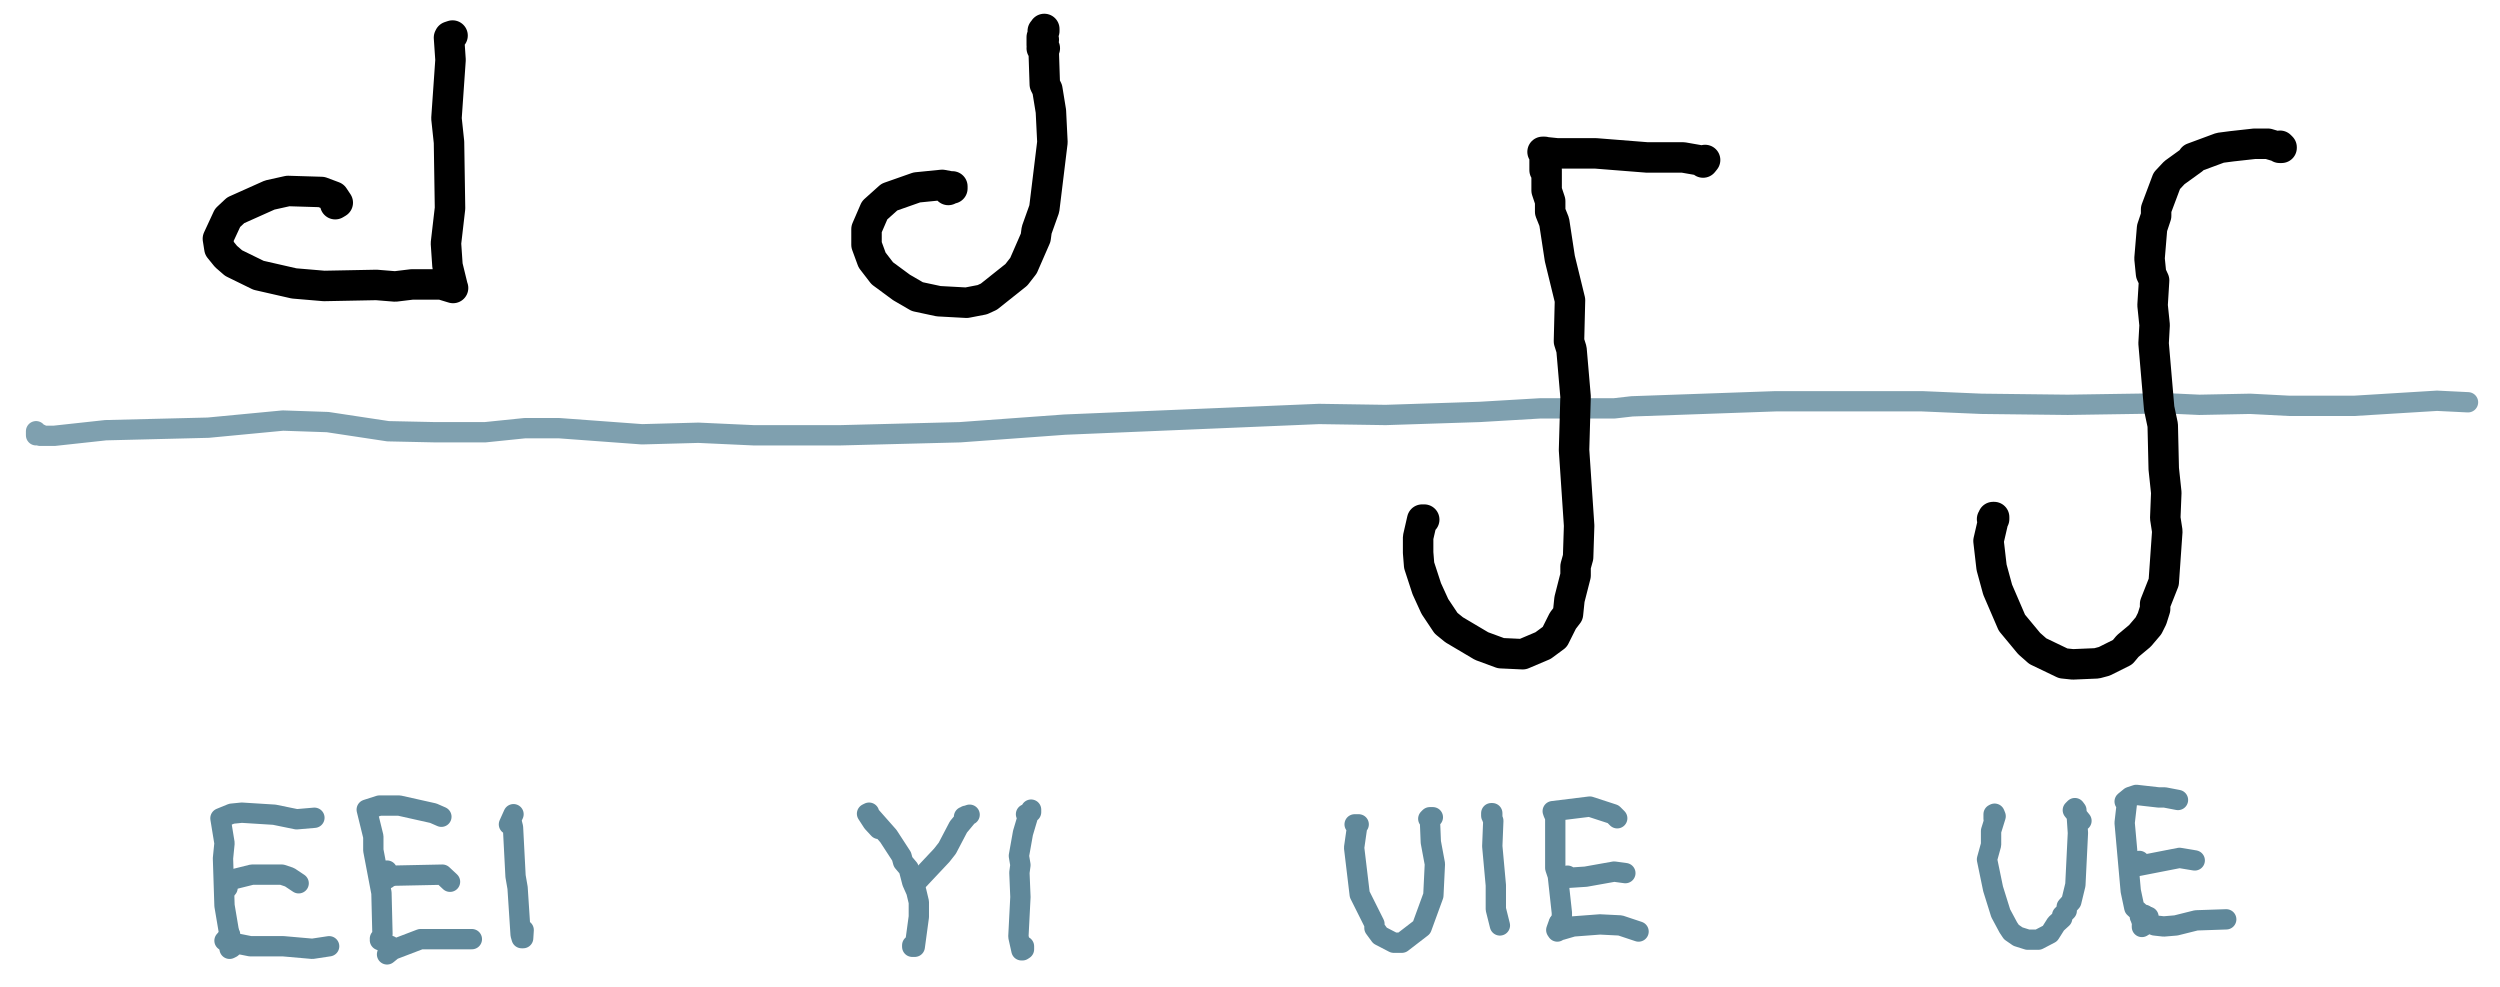 <?xml version="1.0" encoding="UTF-8"?>
<svg id="vector" xmlns="http://www.w3.org/2000/svg" viewBox="0 0 49.22 19.43">
  <defs>
    <style>
      .cls-1 {
        stroke: #60889a;
      }

      .cls-1, .cls-2, .cls-3 {
        fill: none;
        stroke-linecap: round;
        stroke-linejoin: round;
      }

      .cls-1, .cls-3 {
        stroke-width: .4px;
      }

      .cls-2 {
        stroke: #000;
        stroke-width: .6px;
      }

      .cls-3 {
        stroke: #7fa0af;
      }
    </style>
  </defs>
  <path class="cls-3" d="M.71,8.49v.08s0-.02,0-.02l.04-.02.05.04v-.02s-.01.03-.01.03h.28l1.01-.11,2.02-.05,1.47-.14.88.03,1.19.18.93.02h.98s.78-.08.78-.08h.68l1.63.12,1.11-.03,1.09.05h1.7s2.36-.06,2.36-.06l2.06-.15,5.01-.21,1.31.02,1.85-.06,1.19-.07h1.46s.35-.04.35-.04l2.83-.1h2.88s1.17.05,1.17.05l1.7.02,1.95-.03.64.03,1-.02.77.04h1.28s1.63-.1,1.63-.1l.61.03"/>
  <path class="cls-2" d="M18.67,3.74l.08-.07v.04s-.04-.04-.04-.04l-.16-.03-.5.05-.54.19-.29.26-.16.37v.31s.11.3.11.3l.2.26.38.28.31.18.42.09.55.03.31-.06.13-.06.54-.43.14-.18.24-.55.02-.15.15-.42.16-1.31-.03-.61-.07-.43-.05-.1-.02-.6-.02-.11h-.02.06-.04l-.02-.06v-.16s.04.05.04.05l-.02-.06.03-.15v.04s-.03,0-.03,0"/>
  <path class="cls-2" d="M28.04,10.23h-.04s-.08.35-.08.35v.3s.02.25.02.25l.15.46.16.35.22.33.16.13.54.32.38.14.43.02.4-.17.23-.17.16-.32.1-.13.03-.29.12-.47v-.18s.05-.18.05-.18l.02-.62-.1-1.49.03-1.05-.08-.93-.05-.16.02-.81-.2-.82-.11-.72-.08-.2v-.21s-.07-.21-.07-.21v-.4s-.04,0-.04,0v-.05s0-.31,0-.31h-.04s.29.03.29.03h.76l1.01.08h.71l.4.07.03-.02-.04.05"/>
  <path class="cls-2" d="M39.24,10.24v-.06s.02,0,.02,0v.04s-.04,0-.04,0l.02.04-.09.39.06.52.12.44.28.65.34.41.17.15.5.24.19.02.47-.02.15-.04.36-.18.1-.12.24-.2.17-.2.07-.14.06-.19v-.1s.17-.43.17-.43l.07-1-.04-.26.02-.5-.05-.47-.02-.86-.07-.33-.11-1.28.02-.36-.04-.39.03-.49-.06-.13-.03-.3.05-.6.08-.24v-.13s.21-.56.21-.56l.15-.16.36-.26v-.03s.54-.2.54-.2l.23-.03.45-.05h.26s.27.08.27.08h-.04s.01-.04.01-.04l.03.03h-.05"/>
  <path class="cls-1" d="M42.22,18.01l-.07.09.03-.02-.05-.03v-.08s-.11-.1-.11-.1l-.07-.33-.12-1.34.04-.35-.04-.07.11-.09.12-.04.44.05h.12s.26.05.26.05"/>
  <path class="cls-1" d="M42.12,16.95l-.08.11.87-.17.3.05"/>
  <path class="cls-1" d="M42.3,18.05l-.13.17v.03s.13-.08.13-.08l.12.05.18.02.24-.02.4-.1.59-.02"/>
  <path class="cls-1" d="M30.75,18.11l-.05.06.05-.02v-.18s-.08-.73-.08-.73l-.05-.15v-.52s0-.48,0-.48l-.04-.09.04-.03h-.05s.73-.09.73-.09l.46.15.08.08"/>
  <path class="cls-1" d="M30.86,17.24l-.1.05.46-.03.56-.1.22.03"/>
  <path class="cls-1" d="M30.69,18.17l-.05.14.02.03.07-.06v.03s.24-.07.24-.07l.53-.04.4.02.36.12"/>
  <path class="cls-1" d="M29.36,16.06v-.05h.02v.06s-.01.01-.01.01l.03.08-.02.5.07.77v.47s.08.32.08.32"/>
  <path class="cls-1" d="M39.25,16.12v-.09s.02-.01.02-.01l.02.05-.09.29v.27s-.08.29-.08.29l.12.58.15.48.15.28.06.09.13.09.19.06h.21s.23-.12.23-.12l.12-.19.12-.11v-.06s.09-.09.09-.09v-.08s.09-.1.09-.1l.08-.33.05-1.02-.03-.45-.03-.04-.04.04.17.21"/>
  <path class="cls-1" d="M4.52,18.64v.04s.04-.02.04-.02l-.14-.83-.03-.93.03-.3-.08-.49.22-.09.2-.02.64.04.44.09.35-.03"/>
  <path class="cls-1" d="M4.48,17.48l.02-.11.1-.06.36-.09h.59l.15.05.18.12"/>
  <path class="cls-1" d="M4.53,18.4l-.11.12h.06s.15.05.15.05l.3.06h.65s.57.05.57.05l.33-.05"/>
  <path class="cls-1" d="M7.48,18.48l.05.05-.05-.02h.03s.02-.12.02-.12l-.02-.81-.16-.84v-.27s-.13-.53-.13-.53l.25-.08h.39l.67.15.16.07"/>
  <path class="cls-1" d="M7.62,17.14v.16s.03-.03.03-.03l.1-.03.96-.02.15.14"/>
  <path class="cls-1" d="M7.68,18.62l-.06.17.11-.09.55-.21h1.01"/>
  <path class="cls-1" d="M10.11,16.03l-.09.2.06-.02.02.08.05.96.04.23.06.92.02.07h.03s.01-.16.01-.16"/>
  <path class="cls-1" d="M17.96,18.61v.03s.05,0,.05,0l.08-.59v-.29s-.05-.21-.05-.21l-.08-.18-.07-.27-.11-.13-.03-.11-.26-.4-.38-.43v-.03s-.04.02-.04.02l.11.17.12.13"/>
  <path class="cls-1" d="M18.04,17.36v.03s-.06-.02-.06-.02l.09-.03.47-.5.11-.14.22-.42.15-.18v-.04s-.02.02-.02.02h.03-.05s.11-.04.11-.04"/>
  <path class="cls-1" d="M26.67,16.23h.08s-.05,0-.05,0l.02.04-.06.42.11.92.29.58v.08s.11.15.11.15l.27.14h.16s.39-.3.39-.3l.23-.63.03-.62-.08-.43-.02-.49h.06-.06l-.03.03"/>
  <path class="cls-1" d="M20.3,15.94v.05s-.1.04-.1.04h.05s-.11.37-.11.37l-.08.45.03.18-.02.15.02.48-.04.78.06.27.04-.02-.02-.04v.06s.03-.02.03-.02v-.06"/>
  <path class="cls-2" d="M6.6,4.02l.05-.03-.08-.12-.24-.09-.66-.02-.36.08-.67.3-.16.15-.19.41.03.19.13.16.15.13.49.24.7.16.59.05,1.03-.02.37.03.33-.04h.58l.23.07-.05-.03h.04s-.1-.41-.1-.41l-.03-.44.08-.69-.02-1.3-.05-.47.08-1.15-.03-.44.07-.04-.06.02v.03"/>
</svg>